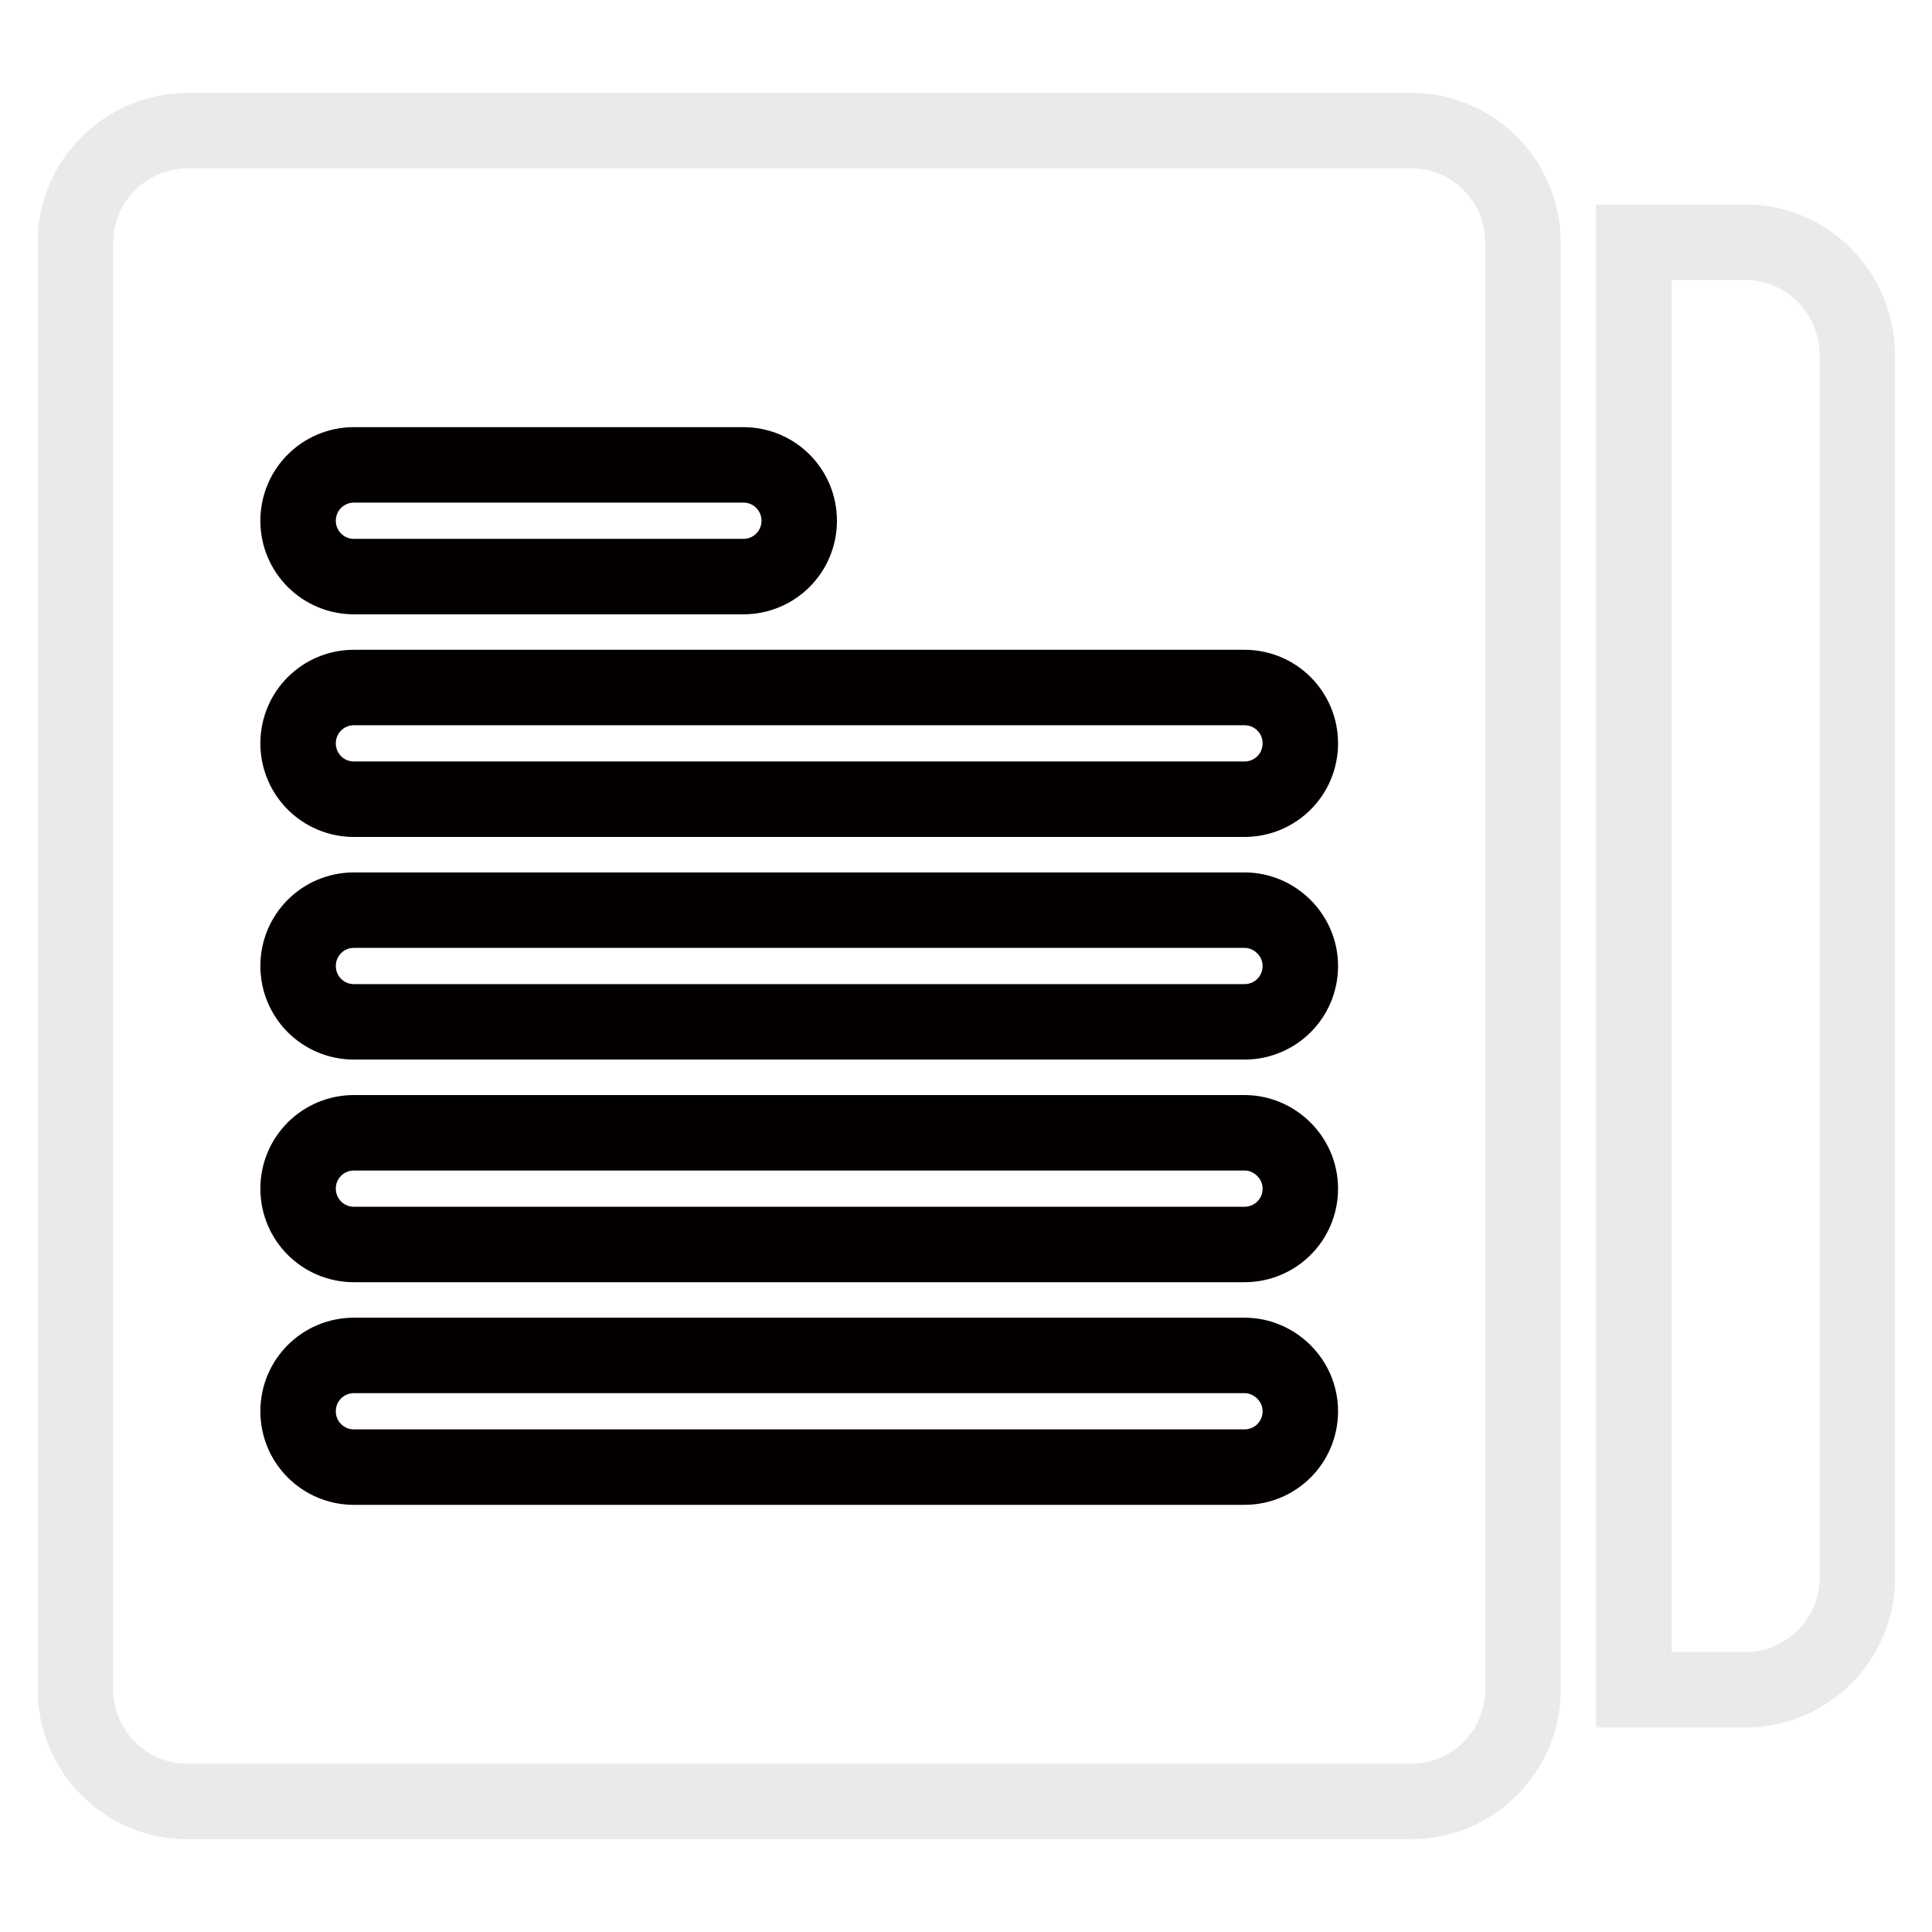 <?xml version="1.0" encoding="utf-8"?>
<!-- Svg Vector Icons : http://www.onlinewebfonts.com/icon -->
<!DOCTYPE svg PUBLIC "-//W3C//DTD SVG 1.1//EN" "http://www.w3.org/Graphics/SVG/1.1/DTD/svg11.dtd">
<svg version="1.1" xmlns="http://www.w3.org/2000/svg" xmlns:xlink="http://www.w3.org/1999/xlink" x="0px" y="0px" viewBox="0 0 256 256" enable-background="new 0 0 256 256" xml:space="preserve">
<g> <path stroke-width="10" fill-opacity="0" stroke="#eaeaea"  d="M10,223.9c0,8.1,6.6,14.8,14.8,14.8H187c8.1,0,14.8-6.6,14.8-14.8V32.1c0-8.1-6.6-14.8-14.8-14.8H24.8 C16.6,17.4,10,24,10,32.1V223.9z"/> <path stroke-width="10" fill-opacity="0" stroke="#040000"  d="M164.9,179.6h-118c-4.1,0-7.4,3.3-7.4,7.4s3.3,7.4,7.4,7.4h118c4.1,0,7.4-3.3,7.4-7.4 S168.9,179.6,164.9,179.6z M164.9,150.1h-118c-4.1,0-7.4,3.3-7.4,7.4s3.3,7.4,7.4,7.4h118c4.1,0,7.4-3.3,7.4-7.4 S168.9,150.1,164.9,150.1z M164.9,120.6h-118c-4.1,0-7.4,3.3-7.4,7.4c0,4.1,3.3,7.4,7.4,7.4h118c4.1,0,7.4-3.3,7.4-7.4 C172.3,123.9,168.9,120.6,164.9,120.6z M46.9,105.9h118c4.1,0,7.4-3.3,7.4-7.4s-3.3-7.4-7.4-7.4h-118c-4.1,0-7.4,3.3-7.4,7.4 S42.8,105.9,46.9,105.9z M46.9,76.4h51.6c4.1,0,7.4-3.3,7.4-7.4s-3.3-7.4-7.4-7.4H46.9c-4.1,0-7.4,3.3-7.4,7.4S42.8,76.4,46.9,76.4 z"/> <path stroke-width="10" fill-opacity="0" stroke="#eaeaea"  d="M231.3,32.1h-14.8v191.8h14.8c8.1,0,14.8-6.6,14.8-14.8V46.9C246,38.7,239.4,32.1,231.3,32.1z"/></g>
</svg>